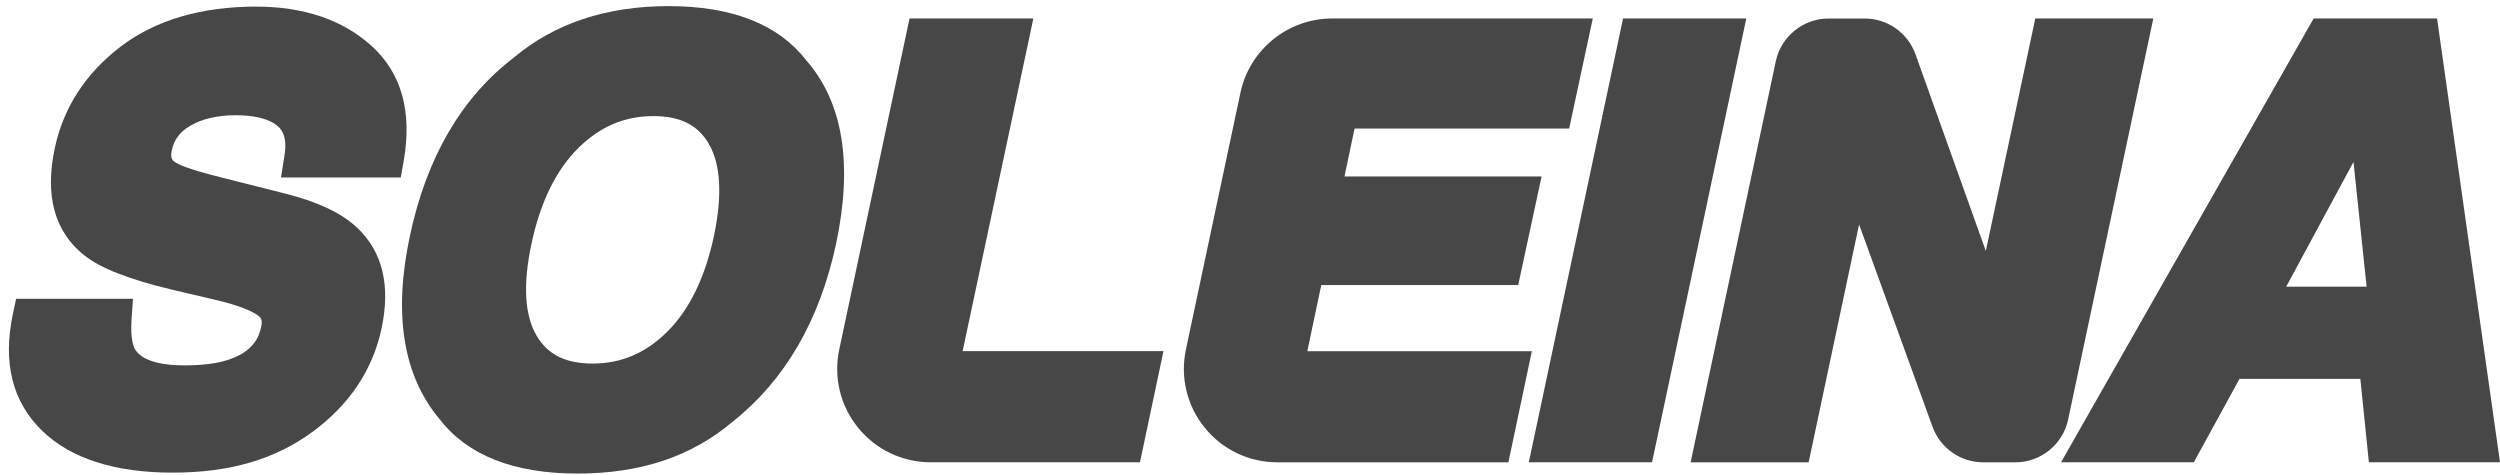 <svg width="216" height="41" viewBox="0 0 216 41" fill="none" xmlns="http://www.w3.org/2000/svg">
<path d="M14.924 40.02C10.161 40.02 6.569 38.889 4.248 36.662C1.867 34.377 1.083 31.228 1.922 27.301L2.062 26.647H10.604L10.543 27.529C10.444 28.951 10.59 29.996 10.975 30.637C11.693 31.803 13.362 32.4 15.925 32.4C17.558 32.4 18.925 32.221 19.994 31.872C21.914 31.236 23.017 30.109 23.366 28.423C23.55 27.582 23.358 27.015 22.744 26.575C21.969 26.025 20.578 25.516 18.617 25.068L15.069 24.235C11.44 23.374 9.047 22.442 7.749 21.386C5.486 19.568 4.741 16.744 5.538 12.991C6.242 9.669 8.057 6.872 10.934 4.683C13.793 2.505 17.569 1.4 22.156 1.4C26.041 1.4 29.193 2.458 31.528 4.546C33.931 6.696 34.789 9.82 34.071 13.829L33.95 14.508H25.258L25.409 13.554C25.777 11.22 24.796 10.351 24.026 9.902C23.146 9.394 21.917 9.135 20.377 9.135C18.65 9.135 17.187 9.482 16.029 10.161C14.937 10.804 14.291 11.668 14.052 12.804C13.799 13.972 14.294 14.454 14.753 14.742C15.141 15.001 16.134 15.432 18.771 16.09L24.502 17.542C27.169 18.218 29.069 19.115 30.309 20.286C32.267 22.14 32.894 24.807 32.166 28.214C31.442 31.605 29.528 34.456 26.473 36.684C23.443 38.895 19.56 40.017 14.932 40.017L14.924 40.02Z" fill="#474747"/>
<path d="M22.15 2.225C25.844 2.225 28.783 3.204 30.969 5.162C33.156 7.12 33.917 9.96 33.252 13.684H26.215C26.547 11.574 25.954 10.078 24.433 9.19C23.418 8.604 22.062 8.31 20.369 8.31C18.482 8.31 16.893 8.69 15.603 9.451C14.31 10.213 13.524 11.275 13.238 12.636C12.969 13.887 13.326 14.822 14.308 15.441C14.926 15.853 16.345 16.337 18.564 16.89L24.295 18.339C26.8 18.974 28.616 19.821 29.74 20.883C31.484 22.53 32.023 24.917 31.357 28.038C30.675 31.239 28.885 33.898 25.984 36.016C23.083 38.13 19.398 39.189 14.929 39.189C10.46 39.189 6.996 38.147 4.826 36.062C2.654 33.978 1.958 31.113 2.733 27.469H9.724C9.614 29.069 9.795 30.266 10.271 31.058C11.159 32.498 13.046 33.222 15.93 33.222C17.657 33.222 19.101 33.032 20.256 32.653C22.458 31.924 23.767 30.568 24.177 28.588C24.43 27.43 24.114 26.537 23.226 25.901C22.354 25.283 20.88 24.735 18.804 24.26L15.262 23.427C11.791 22.602 9.462 21.708 8.272 20.74C6.259 19.123 5.618 16.596 6.347 13.156C7.012 10.018 8.709 7.411 11.434 5.335C14.159 3.259 17.734 2.219 22.156 2.219M22.156 0.569C17.385 0.569 13.441 1.73 10.433 4.02C7.397 6.333 5.478 9.292 4.73 12.812C3.864 16.895 4.708 19.995 7.238 22.024C8.626 23.154 11.129 24.139 14.88 25.03L18.427 25.863C20.745 26.394 21.798 26.905 22.271 27.243C22.527 27.428 22.703 27.606 22.566 28.231V28.239L22.563 28.247C22.381 29.124 21.889 30.37 19.736 31.082C18.754 31.404 17.473 31.569 15.927 31.569C14.382 31.569 12.386 31.33 11.679 30.2C11.511 29.916 11.255 29.204 11.368 27.579L11.489 25.816H1.391L1.114 27.122C0.214 31.346 1.075 34.753 3.676 37.25C6.154 39.629 9.938 40.836 14.924 40.836C19.909 40.836 23.776 39.662 26.952 37.347C30.177 34.993 32.201 31.976 32.966 28.382C33.758 24.672 33.051 21.746 30.868 19.684C29.52 18.413 27.502 17.451 24.694 16.739L18.963 15.29C16.128 14.58 15.38 14.173 15.218 14.066L15.199 14.055L15.179 14.044C14.935 13.89 14.682 13.73 14.844 12.982C15.036 12.067 15.54 11.398 16.433 10.87C17.462 10.265 18.785 9.957 20.363 9.957C21.757 9.957 22.846 10.18 23.602 10.615C24.243 10.989 24.867 11.618 24.581 13.422L24.279 15.331H34.627L34.869 13.972C35.639 9.663 34.696 6.286 32.064 3.93C29.575 1.702 26.237 0.572 22.142 0.572L22.156 0.569Z" fill="#474747"/>
<path d="M49.895 40.091C44.648 40.091 40.858 38.611 38.625 35.694C35.639 32.16 34.83 27.065 36.227 20.55C37.624 13.972 40.545 8.951 44.909 5.624C48.261 2.788 52.587 1.353 57.765 1.353C62.943 1.353 66.795 2.83 69.028 5.742C72.034 9.152 72.843 14.247 71.432 20.891C70.051 27.342 67.131 32.364 62.756 35.812C59.401 38.65 55.075 40.088 49.895 40.088V40.091ZM56.456 9.209C53.755 9.209 51.451 10.183 49.413 12.182C47.362 14.195 45.915 17.127 45.112 20.894C44.32 24.612 44.505 27.485 45.657 29.43C46.776 31.316 48.588 32.234 51.201 32.234C53.813 32.234 56.194 31.264 58.216 29.265C60.253 27.249 61.692 24.317 62.495 20.55C63.27 16.846 63.091 13.975 61.958 12.017C60.864 10.125 59.063 9.207 56.456 9.207V9.209Z" fill="#474747"/>
<path d="M57.765 2.178C62.772 2.178 66.314 3.542 68.39 6.267C71.242 9.484 71.987 14.302 70.626 20.721C69.278 27.012 66.482 31.83 62.233 35.174C59.016 37.899 54.902 39.263 49.894 39.263C44.887 39.263 41.345 37.899 39.269 35.174C36.431 31.83 35.686 27.012 37.033 20.721C38.397 14.302 41.194 9.484 45.426 6.267C48.643 3.542 52.757 2.178 57.765 2.178ZM51.203 33.059C54.105 33.059 56.634 31.99 58.799 29.85C60.963 27.711 62.464 24.667 63.303 20.721C64.128 16.791 63.916 13.75 62.673 11.602C61.43 9.454 59.357 8.382 56.456 8.382C53.554 8.382 51.016 9.451 48.836 11.591C46.658 13.73 45.148 16.774 44.306 20.721C43.468 24.667 43.68 27.711 44.947 29.85C46.215 31.99 48.299 33.059 51.201 33.059M57.762 0.528C52.391 0.528 47.895 2.027 44.389 4.98C39.874 8.428 36.854 13.609 35.416 20.38C33.967 27.147 34.83 32.474 37.979 36.211C40.377 39.332 44.386 40.916 49.892 40.916C55.397 40.916 59.769 39.414 63.275 36.456C67.802 32.883 70.816 27.705 72.237 21.067C73.703 14.165 72.837 8.833 69.663 5.219C67.263 2.106 63.259 0.528 57.762 0.528ZM51.201 31.41C48.874 31.41 47.337 30.648 46.366 29.009C45.321 27.246 45.173 24.573 45.918 21.064C46.685 17.459 48.055 14.668 49.988 12.768C51.863 10.925 53.978 10.032 56.453 10.032C58.771 10.032 60.294 10.793 61.243 12.43C62.272 14.203 62.42 16.879 61.686 20.382C60.919 23.985 59.555 26.779 57.635 28.676C55.776 30.516 53.67 31.41 51.201 31.41Z" fill="#474747"/>
<path d="M80.407 39.115C78.21 39.115 76.159 38.136 74.776 36.428C73.392 34.72 72.862 32.51 73.318 30.362L79.252 2.42H88.261L82.151 31.162H99.506L97.825 39.112H80.407V39.115Z" fill="#474747"/>
<path d="M87.244 3.248L81.133 31.99H98.488L97.157 38.29H80.407C76.324 38.29 73.277 34.528 74.127 30.535L79.921 3.248H87.244ZM89.281 1.598H78.584L78.306 2.904L72.512 30.191C72.004 32.584 72.595 35.048 74.135 36.948C75.675 38.848 77.96 39.94 80.407 39.94H98.494L98.771 38.631L100.102 32.331L100.523 30.34H83.171L88.858 3.589L89.281 1.595V1.598Z" fill="#474747"/>
<path d="M110.365 39.115C108.168 39.115 106.116 38.136 104.733 36.428C103.35 34.72 102.819 32.51 103.275 30.362L107.989 8.162C108.696 4.834 111.676 2.42 115.078 2.42H136.596L134.911 10.274H116.371L115.15 16.065H132.177L130.516 23.8H113.497L111.943 31.162H131.344L129.664 39.112H110.368L110.365 39.115Z" fill="#474747"/>
<path d="M135.576 3.248L134.245 9.451H115.702L114.132 16.893H131.154L129.845 22.978H112.823L110.92 31.99H130.321L128.99 38.29H110.362C106.278 38.29 103.231 34.528 104.081 30.535L108.795 8.335C109.424 5.368 112.045 3.248 115.075 3.248H135.573M137.614 1.598H115.073C111.283 1.598 107.964 4.287 107.178 7.994L102.464 30.194C101.956 32.587 102.547 35.05 104.087 36.951C105.627 38.851 107.912 39.943 110.359 39.943H130.324L130.601 38.633L131.932 32.334L132.353 30.343H112.952L114.157 24.631H131.173L131.454 23.328L132.763 17.242L133.192 15.245H116.162L117.036 11.104H135.576L135.856 9.801L137.187 3.597L137.616 1.6L137.614 1.598Z" fill="#474747"/>
<path d="M133.106 39.115L140.9 2.423H149.862L142.068 39.115H133.106Z" fill="#474747"/>
<path d="M148.842 3.248L141.4 38.29H134.127L141.568 3.248H148.842ZM150.879 1.598H140.232L139.954 2.904L132.513 37.946L132.089 39.94H142.737L143.015 38.633L150.456 3.591L150.879 1.598Z" fill="#474747"/>
<path d="M171.344 39.115C169.741 39.115 168.297 38.103 167.75 36.596L160.416 16.392L155.598 39.115H147.087L154.237 5.45C154.611 3.696 156.184 2.42 157.977 2.42H161.114C162.726 2.42 164.172 3.44 164.717 4.955L171.776 24.694L176.517 2.42H185.028L177.881 36.082C177.507 37.839 175.934 39.112 174.141 39.112H171.35L171.344 39.115Z" fill="#474747"/>
<path d="M184.005 3.248L177.067 35.914C176.773 37.3 175.549 38.29 174.133 38.29H171.342C170.079 38.29 168.952 37.501 168.523 36.313L160.207 13.398L154.93 38.29H148.108L155.046 5.624C155.34 4.238 156.563 3.248 157.98 3.248H161.117C162.385 3.248 163.515 4.045 163.942 5.236L171.98 27.711L177.185 3.248H184.008M186.045 1.598H175.849L175.571 2.904L171.575 21.683L165.495 4.683C164.835 2.838 163.075 1.6 161.117 1.6H157.98C155.799 1.6 153.885 3.149 153.431 5.285L146.493 37.952L146.07 39.945H156.267L156.544 38.636L160.625 19.39L166.975 36.882C167.64 38.713 169.397 39.945 171.344 39.945H174.135C176.316 39.945 178.23 38.397 178.684 36.26L185.622 3.594L186.045 1.6V1.598Z" fill="#474747"/>
<path d="M205.416 39.115L204.679 31.91H193.003L189.056 39.115H179.492L200.378 2.423H209.846L215.049 39.115H205.413H205.416ZM205.394 25.588L203.887 11.247L196.149 25.588H205.394Z" fill="#474747"/>
<path d="M209.134 3.248L214.103 38.29H206.161L205.424 31.085H192.516L188.57 38.29H180.914L200.859 3.248H209.134ZM194.765 26.416H206.309L204.426 8.511L194.763 26.416M210.564 1.598H199.899L199.424 2.431L179.478 37.473L178.076 39.94H189.546L190.016 39.082L193.492 32.735H203.933L204.519 38.458L204.67 39.94H216L215.733 38.059L210.764 3.017L210.564 1.598ZM197.529 24.766L203.342 13.992L204.475 24.766H197.526H197.529Z" fill="#474747"/>
</svg>
